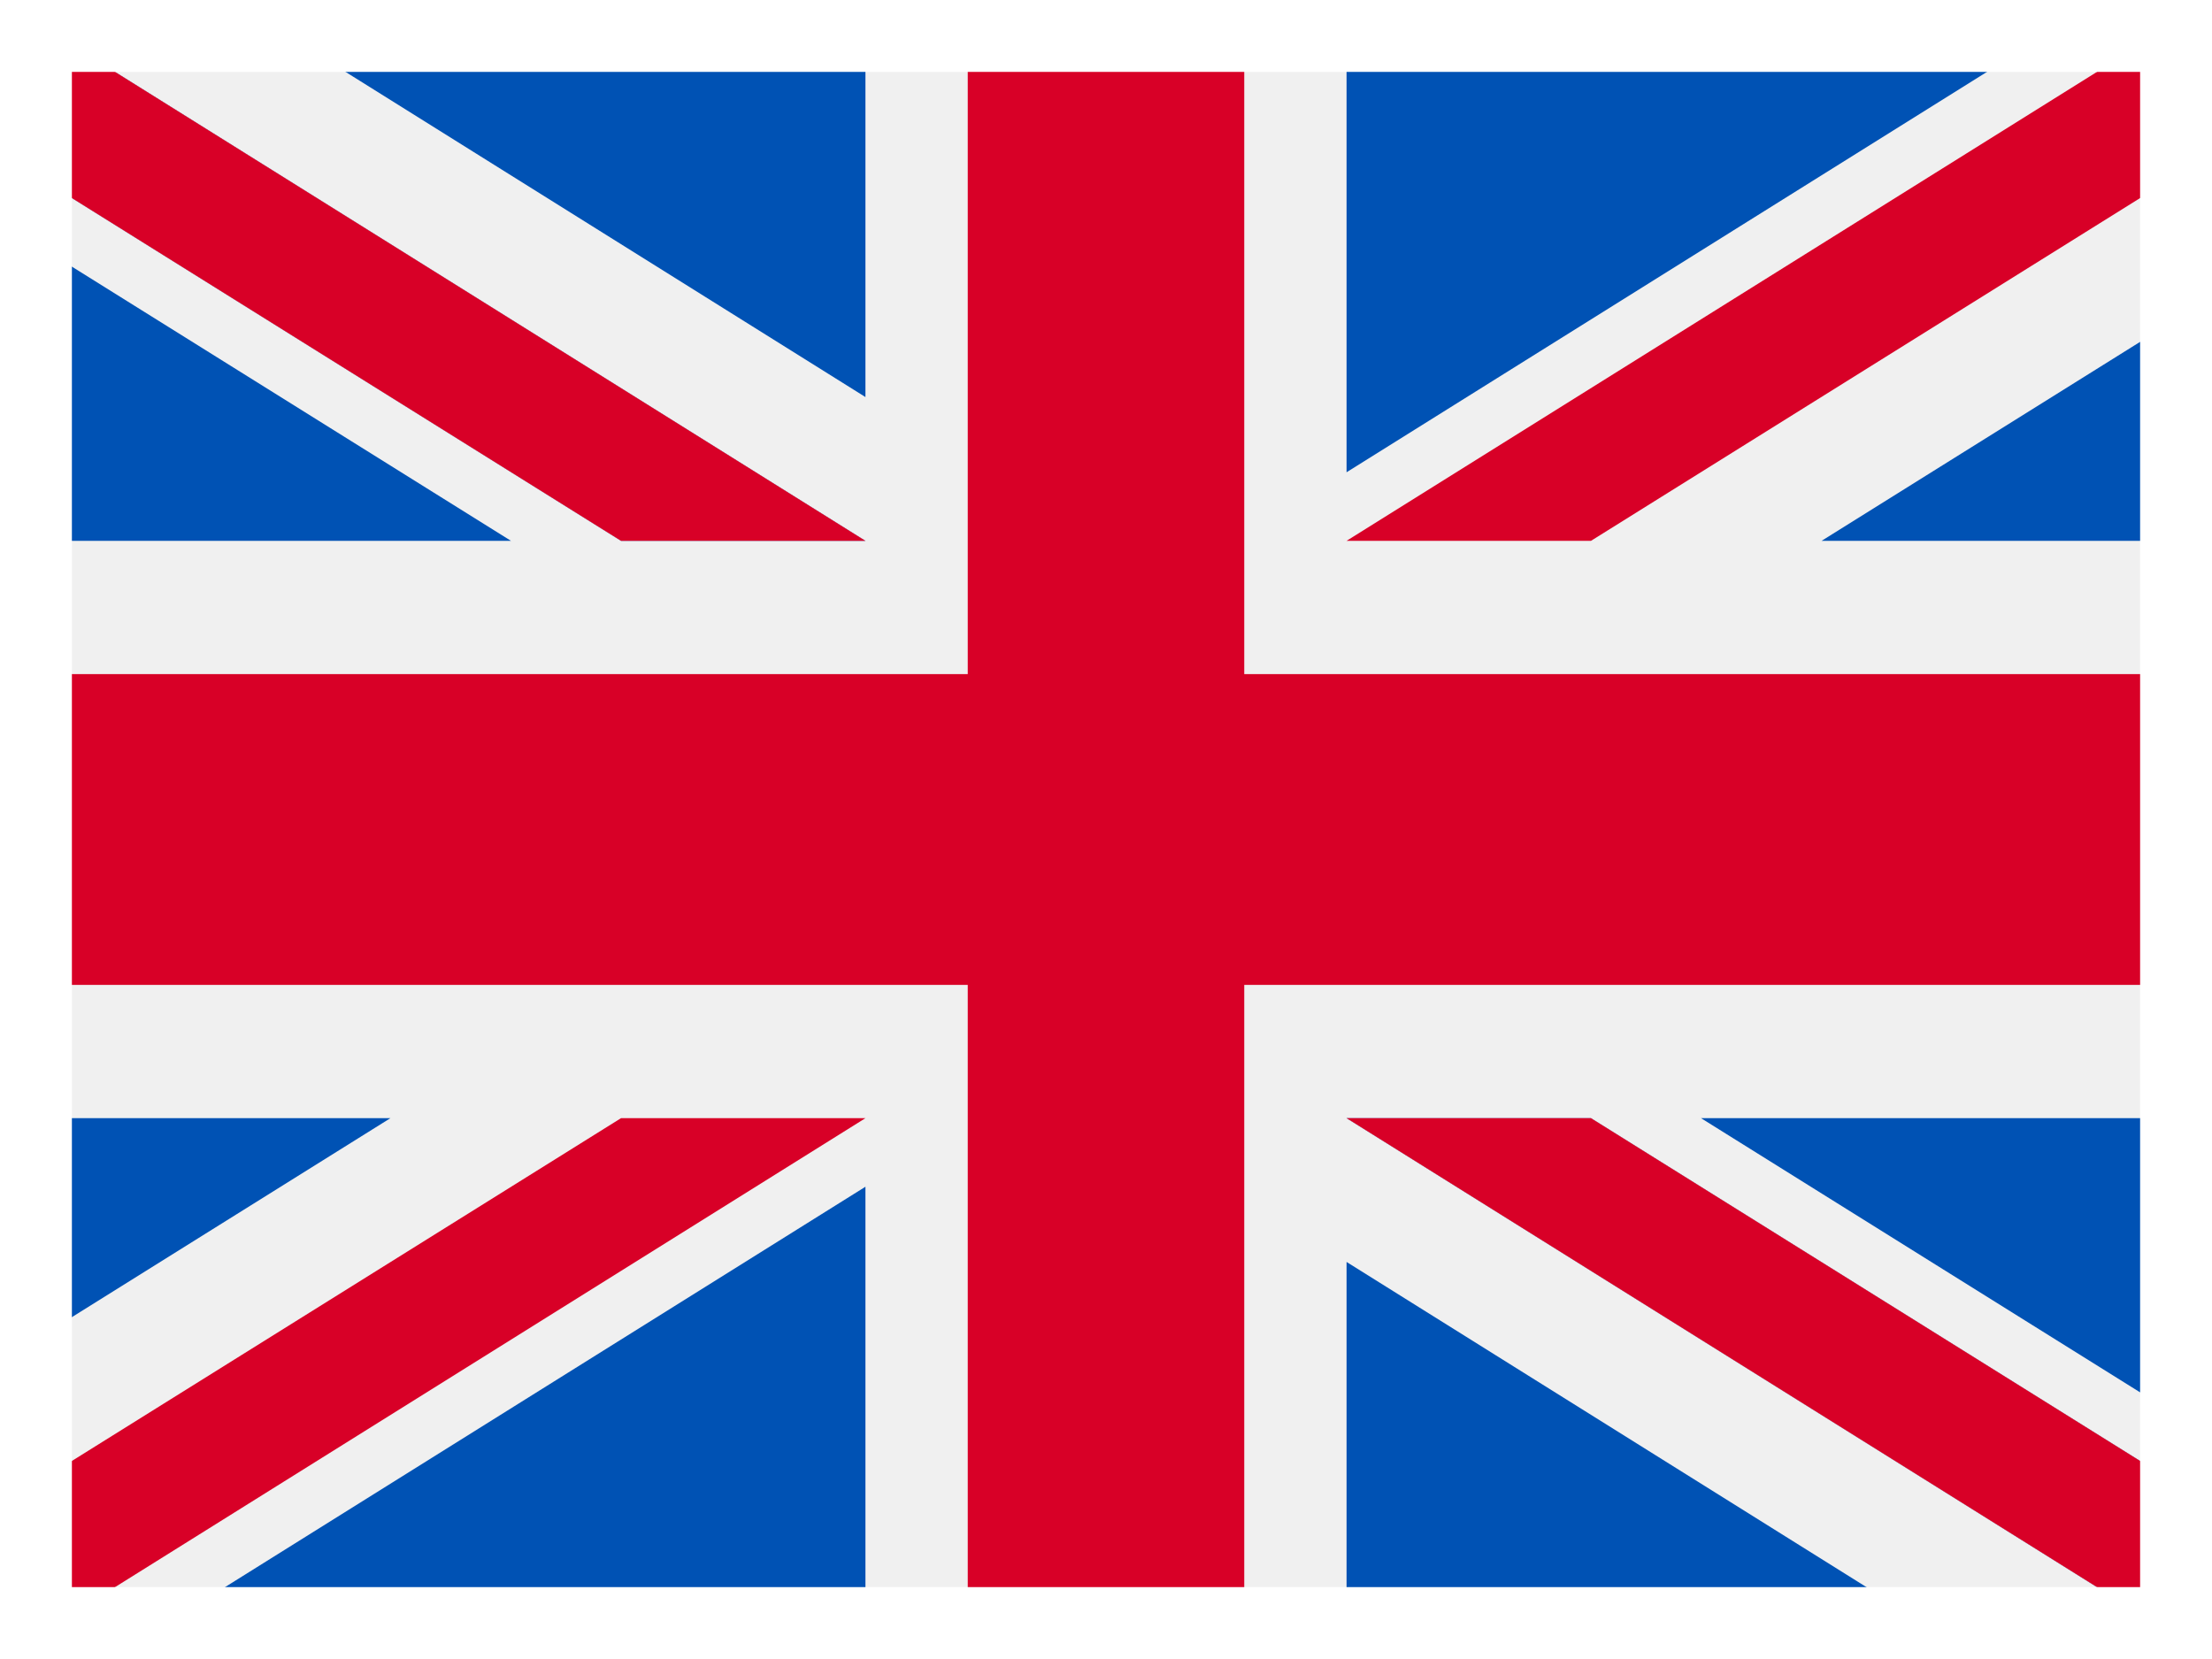 <?xml version="1.0" encoding="UTF-8"?> <svg xmlns="http://www.w3.org/2000/svg" id="Capa_1" version="1.1" viewBox="0 0 400 300"><defs><style> .st0 { fill: #0052b4; } .st1 { fill: #d80027; } .st2 { fill: #fff; } .st3 { fill: #f0f0f0; } </style></defs><rect class="st3" y="0" width="400" height="300"></rect><polygon class="st1" points="225 0 175 0 175 121.9 0 121.9 0 178.1 175 178.1 175 300 225 300 225 178.1 400 178.1 400 121.9 225 121.9 225 0"></polygon><g><polygon class="st0" points="307.6 202.2 400 259.9 400 202.2 307.6 202.2"></polygon><polygon class="st0" points="243.5 202.2 400 300 400 272.3 287.7 202.2 243.5 202.2"></polygon><polygon class="st0" points="358.3 300 243.5 228.2 243.5 300 358.3 300"></polygon></g><polygon class="st3" points="243.5 202.2 400 300 400 272.3 287.7 202.2 243.5 202.2"></polygon><polygon class="st1" points="243.5 202.2 400 300 400 272.3 287.7 202.2 243.5 202.2"></polygon><g><polygon class="st0" points="70.6 202.2 0 246.3 0 202.2 70.6 202.2"></polygon><polygon class="st0" points="156.5 214.6 156.5 300 19.9 300 156.5 214.6"></polygon></g><polygon class="st1" points="112.3 202.2 0 272.3 0 300 0 300 156.5 202.2 112.3 202.2"></polygon><g><polygon class="st0" points="92.4 97.8 0 40.1 0 97.8 92.4 97.8"></polygon><polygon class="st0" points="156.5 97.8 0 0 0 27.7 112.3 97.8 156.5 97.8"></polygon><polygon class="st0" points="41.7 0 156.5 71.8 156.5 0 41.7 0"></polygon></g><polygon class="st3" points="156.5 97.8 0 0 0 27.7 112.3 97.8 156.5 97.8"></polygon><polygon class="st1" points="156.5 97.8 0 0 0 27.7 112.3 97.8 156.5 97.8"></polygon><g><polygon class="st0" points="329.4 97.8 400 53.7 400 97.8 329.4 97.8"></polygon><polygon class="st0" points="243.5 85.4 243.5 0 380.1 0 243.5 85.4"></polygon></g><polygon class="st1" points="287.7 97.8 400 27.7 400 0 400 0 243.5 97.8 287.7 97.8"></polygon><path class="st2" d="M387,13v274H13V13h374M400,0H0v300h400V0h0Z"></path></svg> 